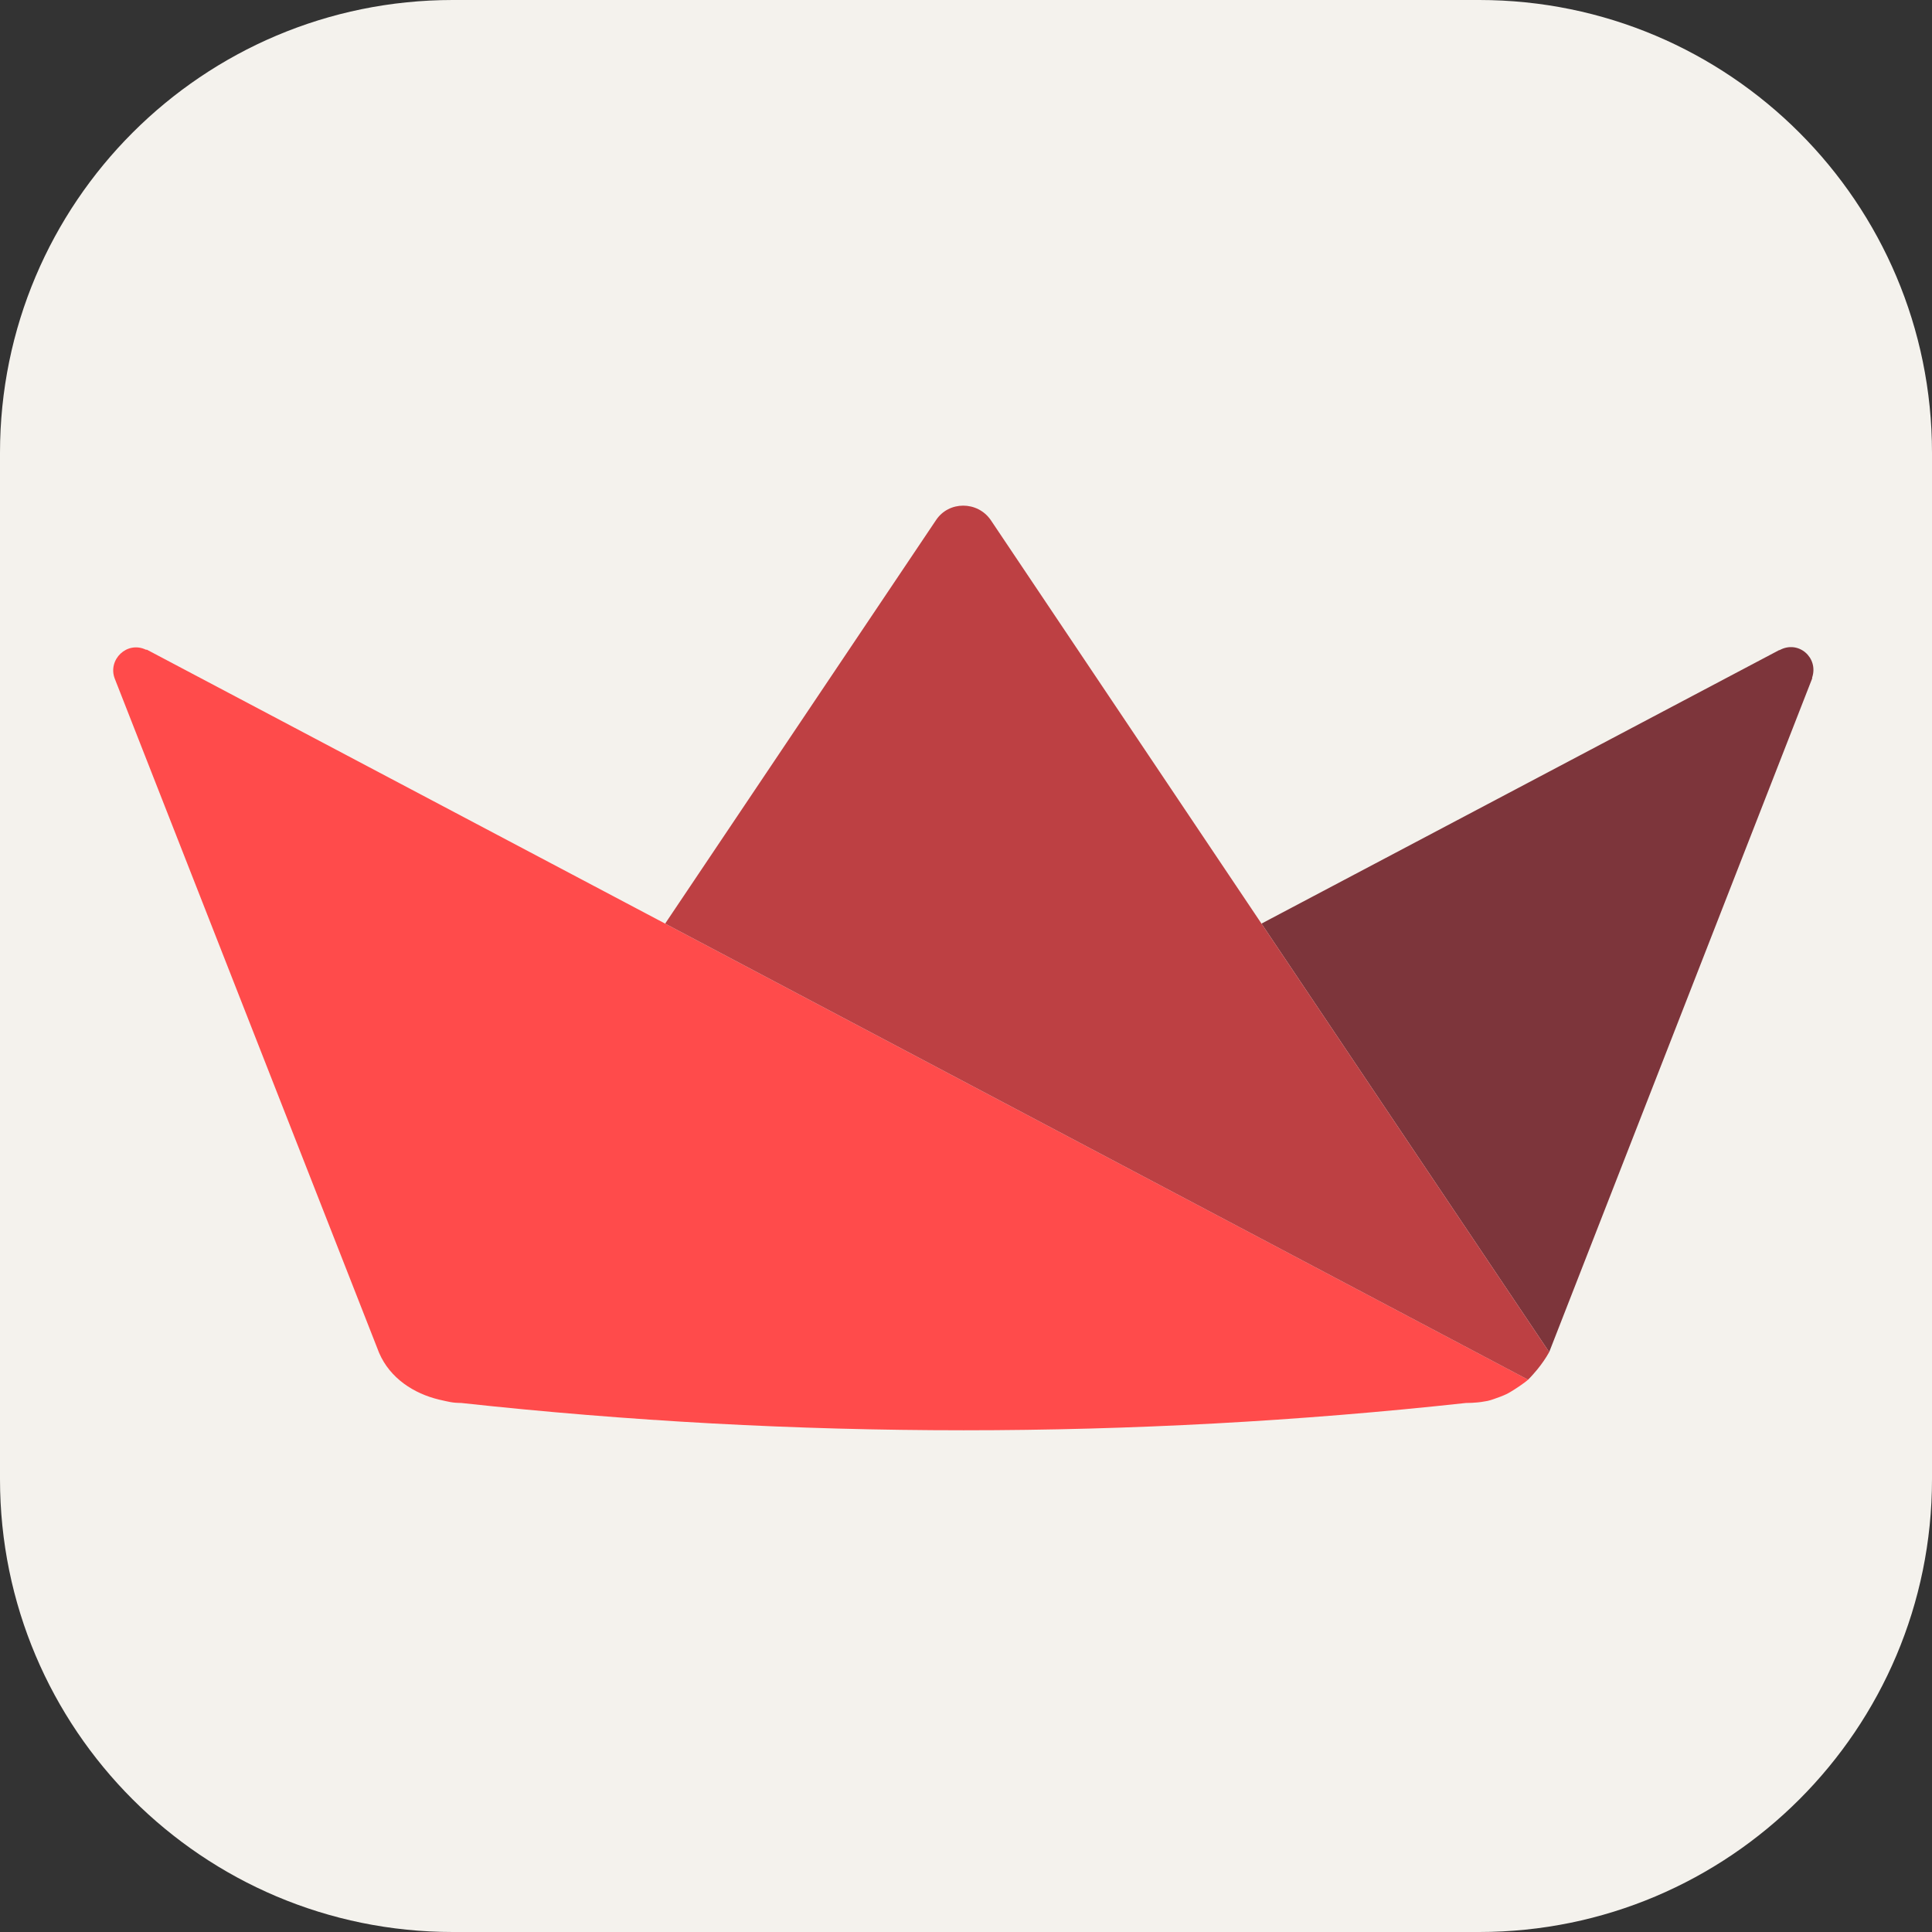 <svg width="256" height="256" viewBox="0 0 256 256" fill="none" xmlns="http://www.w3.org/2000/svg">
<rect x="0" y="0" width="256" height="256" fill="#333333" stroke="none"/>
<path d="M196 0H60C26.863 0 0 26.863 0 60V196C0 229.137 26.863 256 60 256H196C229.137 256 256 229.137 256 196V60C256 26.863 229.137 0 196 0Z" fill="#F4F2ED"/>
<path d="M127.631 143.259L88.136 122.382L19.579 86.148C19.516 86.086 19.391 86.086 19.328 86.086C16.825 84.897 14.259 87.4 15.198 89.903L50.131 178.999L50.137 179.018C50.175 179.106 50.206 179.193 50.243 179.281C51.676 182.604 54.806 184.656 58.21 185.463C58.498 185.527 58.704 185.583 59.049 185.652C59.393 185.729 59.874 185.833 60.288 185.864C60.356 185.87 60.419 185.87 60.488 185.876H60.538C60.588 185.883 60.638 185.883 60.688 185.889H60.757C60.801 185.895 60.851 185.895 60.895 185.895H60.976C61.026 185.902 61.076 185.902 61.126 185.902C105.367 190.725 150.001 190.725 194.242 185.902C194.773 185.902 195.293 185.876 195.793 185.827C195.956 185.808 196.112 185.789 196.269 185.771C196.288 185.764 196.313 185.764 196.332 185.758C196.438 185.745 196.544 185.726 196.651 185.707C196.807 185.689 196.964 185.658 197.12 185.626C197.433 185.557 197.575 185.508 198 185.361C198.425 185.216 199.13 184.96 199.57 184.748C200.012 184.535 200.318 184.331 200.687 184.1C201.144 183.811 201.579 183.517 202.019 183.187C202.209 183.041 202.339 182.948 202.477 182.816L202.402 182.773L127.631 143.259Z" fill="#FF4B4B"/>
<path d="M235.796 86.149H235.734L167.151 122.383L205.275 179.162L240.12 89.903V89.778C240.996 87.15 238.306 84.772 235.796 86.149Z" fill="#7D353B"/>
<path d="M131.286 68.92C129.533 66.36 125.716 66.36 124.026 68.92L88.136 122.382L127.631 143.259L202.478 182.816C202.948 182.355 203.325 181.907 203.723 181.433C204.286 180.739 204.812 179.994 205.275 179.162L167.151 122.382L131.286 68.92Z" fill="#BD4043"/>
</svg>
